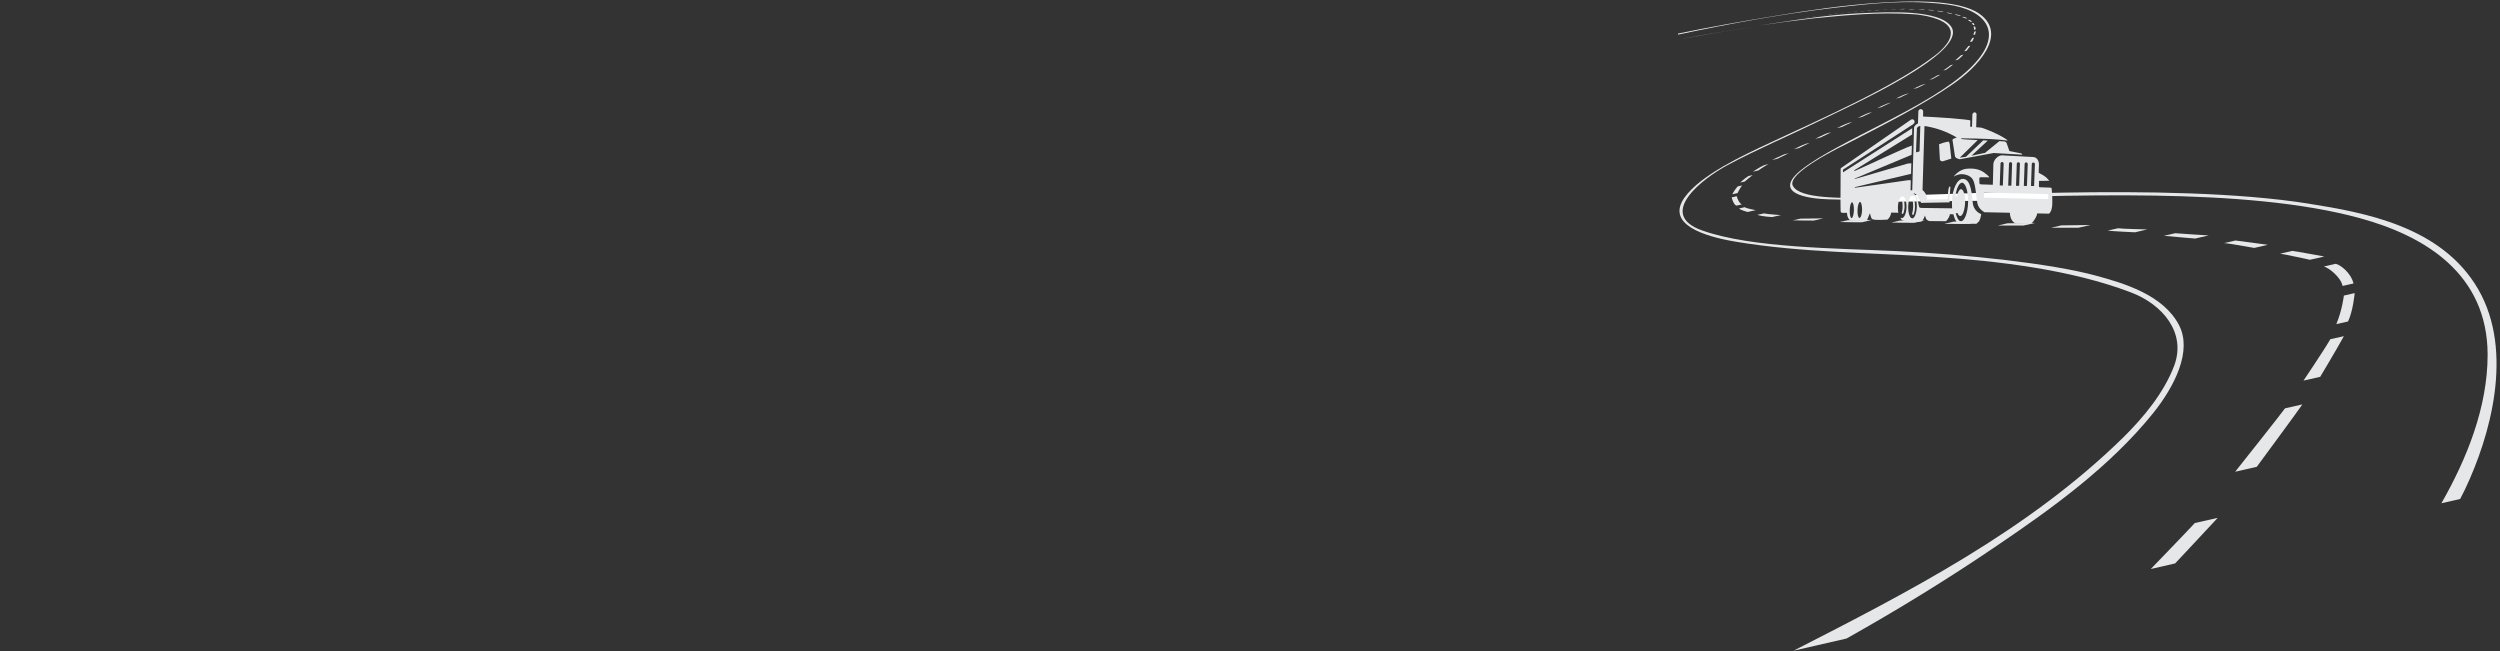 <?xml version="1.0" encoding="utf-8"?>
<!-- Generator: Adobe Illustrator 24.2.1, SVG Export Plug-In . SVG Version: 6.00 Build 0)  -->
<svg version="1.1" id="Layer_1" xmlns="http://www.w3.org/2000/svg" xmlns:xlink="http://www.w3.org/1999/xlink" x="0px" y="0px"
	 viewBox="0 0 1920 500" style="enable-background:new 0 0 1920 500;" xml:space="preserve">
<rect x="0" y="0" width="1920" height="500" fill="#333333" stroke="none"/>
<style type="text/css">
	.st0{fill:#E6E7E8;}
	.st1{fill:#FFFFFF;}
	.st2{fill:none;}
</style>
<g>
	<path class="st0" d="M1903.3,222.2c-28.1-48.5-87.2-58.9-130.3-65.8c-107.7-17.2-288.5-3.9-331.3-4.2c-28.5-0.2-59.4,0.7-64.8-9.5
		c-5.2-9.9,38.7-30.9,43.9-33.5c25.6-13.2,54.4-27.7,78.5-44.2c19.4-13.2,43.3-38.5,20.8-54.5c-16.2-11.3-54.6-9.9-77.9-8.3
		c-26.2,1.8-52.4,5.6-78.3,9.9c-25,4.1-50.1,8.5-75.2,13.7v0.8c39.9-8.5,80-15.9,120.7-20.7c30.2-3.5,56.2-6.3,86.3-2.4
		c28.1,3.7,46.1,21.3,16.9,49.3c-30.9,29.6-101,55.5-128.5,77.1c-23.6,18.4,3.1,22.7,20.5,23.2c18.9,0.6,50.3,0.7,76.6,0
		c108-2.8,243-9.7,331,14.4c50,13.6,98.2,42.7,98.3,104.9c0,40.3-15.9,79.8-35.5,114.1l14.4-3.3c1.2-2.4,2.4-4.9,3.7-7.3
		C1912.4,335.3,1931,270.2,1903.3,222.2L1903.3,222.2z"/>
	<path class="st0" d="M1651.8,437l18.7-4.3c0,0,30.2-32.2,32.7-35l-17.6,4C1683.2,404.5,1651.8,437,1651.8,437z"/>
	<path class="st0" d="M1716.6,362.3l16.6-3.8c0,0,33-44.7,35-47.9l-13.3,3C1752.8,316.7,1718.9,359.4,1716.6,362.3L1716.6,362.3z"/>
	<path class="st0" d="M1769.1,292.3l12.8-2.9c0,0,11.8-19.6,18.2-31.2l-10.4,2.3C1785.4,268.1,1769.1,292.3,1769.1,292.3z"/>
	<path class="st0" d="M1800.1,227c0,0-1.3,11.3-5.8,21.9l9-2c3.9-8.2,5.1-21.8,5.1-21.8L1800.1,227z"/>
	<path class="st0" d="M1793.8,202.6l-9.1,2.1c3.5,0.7,13.1,8.1,14.4,14.9l8.4-1.9C1805.5,209.5,1797.4,203.3,1793.8,202.6z"/>
	<path class="st0" d="M1333.7,157.9l4.1-0.9c-1.4-0.2-3.4-3.7-4-6.3l-3.9,0.9C1330.7,154.8,1332.2,157.7,1333.7,157.9z"/>
	<path class="st0" d="M1774,199.5l11.1-2.5c0,0-21-3.9-24.7-4.3l-9.2,2.1C1754.7,195.3,1774,199.5,1774,199.5L1774,199.5z"/>
	<path class="st0" d="M1731.3,190.4l10.4-2.4c0,0-21.5-2.9-24.9-3.3l-8.7,2C1710.6,186.9,1713.3,187.2,1731.3,190.4z"/>
	<path class="st0" d="M1685.9,183.2l10.4-2.4c0,0-22.1-1.3-25.7-1.7l-8.7,2C1665.5,181.5,1685.9,183.2,1685.9,183.2z"/>
	<path class="st0" d="M1639.7,178.4l9.4-2.2c0,0-19.4-0.4-22.5-0.9l-7.9,1.8C1621.8,177.6,1639.7,178.4,1639.7,178.4z"/>
	<path class="st0" d="M1596.2,174.9l9.4-2.1c0,0-19.4,0.2-22.5,0.3l-7.9,1.8L1596.2,174.9z"/>
	<path class="st0" d="M1554.1,173.2l9-2c0,0-18.4,0.2-21.4,0.3l-7.4,1.7H1554.1z"/>
	<path class="st0" d="M1512.1,172l8.5-2c0,0-17.5,0.2-20.3,0.2l-7.1,1.7C1496,172,1512.1,172,1512.1,172z"/>
	<path class="st0" d="M1470.3,171.1l8.1-1.9c0,0-16.5,0.2-19.2,0.2l-6.8,1.5C1455,171.1,1470.3,171.1,1470.3,171.1z"/>
	<path class="st0" d="M1430,170.7l7.6-1.8c0,0-15.7,0.2-18.3,0.2l-6.4,1.4C1415.5,170.7,1430,170.7,1430,170.7L1430,170.7z"/>
	<path class="st0" d="M1393,169.4l7.3-1.7c0,0-14.9,0.2-17.4,0.2l-6.1,1.3C1379.2,169.4,1393,169.4,1393,169.4z"/>
	<path class="st0" d="M1360.9,166.7l6.9-1.5c0,0-10.4-0.7-13.1-1.3l-5.1,1.1C1353.8,166.4,1360.9,166.7,1360.9,166.7L1360.9,166.7z"
		/>
	<path class="st0" d="M1330.4,149.2l4-0.9c0,0,1.9-3.8,3.5-5.9l-3.4,0.8C1332,146,1330.4,149.2,1330.4,149.2L1330.4,149.2z"/>
	<path class="st0" d="M1336.5,140.2l3.5-0.8c0,0,4-3.5,6.1-5l-3.3,0.8C1339.8,137,1336.5,140.2,1336.5,140.2z"/>
	<path class="st0" d="M1346.2,131.9l4.2-1c0,0,5.5-3.8,7.9-4.9l-3.3,0.8C1351.7,128.1,1346.2,131.9,1346.2,131.9z"/>
	<path class="st0" d="M1360.9,122.9l4.2-1c0,0,6.4-3.2,8.6-4.2l-3.4,0.8C1367.3,119.7,1360.9,122.9,1360.9,122.9z"/>
	<path class="st0" d="M1377.7,114.6l4-0.9c0,0,6.1-3.1,8.2-4l-3.3,0.8C1383.8,111.5,1377.7,114.6,1377.7,114.6z"/>
	<path class="st0" d="M1394.1,106.6l3.9-0.9c0,0,6.4-3.2,8.4-4.1l-3.1,0.7C1400.5,103.3,1394.1,106.6,1394.1,106.6z"/>
	<path class="st0" d="M1410.7,98.4l3.7-0.8c0,0,6.3-3.1,8.2-3.9l-3,0.7C1416.9,95.3,1410.7,98.4,1410.7,98.4z"/>
	<path class="st0" d="M1426.7,90.6l3.4-0.8c0,0,6-2.9,7.7-3.7l-2.9,0.7C1432.7,87.6,1426.7,90.6,1426.7,90.6z"/>
	<path class="st0" d="M1441.6,83.1l3.3-0.8c0,0,5.6-2.8,7.4-3.5l-2.7,0.7C1447.3,80.3,1441.6,83.1,1441.6,83.1z"/>
	<path class="st0" d="M1456,75.7l3.1-0.7c0,0,5.4-2.7,7-3.3l-2.5,0.6C1461.3,73,1456,75.7,1456,75.7z"/>
	<path class="st0" d="M1469.4,68.3l3-0.7c0,0,5.1-2.5,6.6-3.2l-2.4,0.6C1474.5,65.7,1469.4,68.3,1469.4,68.3z"/>
	<path class="st0" d="M1481.8,61.3l2.4-0.6c0,0,4.2-2.3,6-3.3l-2.1,0.4C1486.3,59,1481.8,61.3,1481.8,61.3z"/>
	<path class="st0" d="M1492.4,54.2l2.2-0.6c0,0,3.2-2.2,5.4-4l-1.8,0.4C1496.5,51.4,1492.4,54.2,1492.4,54.2L1492.4,54.2z"/>
	<path class="st0" d="M1501.6,46.4l2.2-0.6c0,0,2.9-2.4,4.1-3.8l-1.8,0.4C1505.3,43.2,1501.6,46.4,1501.6,46.4L1501.6,46.4z"/>
	<path class="st0" d="M1508.5,39.4l1.8-0.4c0,0,1.3-1.5,2.9-3.9l-1.5,0.3C1509.8,37.8,1508.5,39.4,1508.5,39.4L1508.5,39.4z"/>
	<path class="st0" d="M1342.2,162.8l6.2-1.4c0,0-7.3-1.3-8.4-2.3l-4.4,1C1336.7,161.4,1342.2,162.8,1342.2,162.8L1342.2,162.8z"/>
	<path class="st0" d="M1517.3,22.6l-1.2,0.3c0,0,0-1.4-0.4-2.4l1.2-0.2C1517.3,21.4,1517.3,22.6,1517.3,22.6z"/>
	<path class="st0" d="M1514.6,31.9l-1.7,0.3c0,0,1.2-1.9,1.8-3l1.4-0.3C1515.5,30.4,1514.6,31.9,1514.6,31.9L1514.6,31.9z"/>
	<path class="st0" d="M1516.5,19.1l-1.2,0.2c0,0-0.4-1-1-1.5l1.2-0.2C1515.9,18.1,1516.5,19.1,1516.5,19.1z"/>
	<path class="st0" d="M1514.6,16.6l-1.2,0.2c0,0-1.3-1.1-2.2-1.4l1.1-0.2C1513.2,15.3,1514.6,16.6,1514.6,16.6z"/>
	<path class="st0" d="M1510.9,14l-1.2,0.2c0,0-1.8-0.9-3-1.1l1.1-0.2C1508.8,13,1510.9,14,1510.9,14z"/>
	<path class="st0" d="M1506.1,12l-1.2,0.2c0,0-2.7-0.7-3.8-1l1.1-0.2C1503.1,11.2,1506.1,12,1506.1,12z"/>
	<path class="st0" d="M1499.6,10.4l-1.2,0.2l-3.5-0.7l1-0.2L1499.6,10.4z"/>
	<path class="st0" d="M1492.8,9l-1.2,0.2l-3.9-0.7l0.9-0.2L1492.8,9z"/>
	<path class="st0" d="M1485.6,7.9l-1.1,0.2l-3.8-0.4l0.9-0.2L1485.6,7.9z"/>
	<path class="st0" d="M1478.2,7.3l-1.1,0.3l-3.7-0.3l0.9-0.1L1478.2,7.3z"/>
	<path class="st0" d="M1470.4,7l-1.1,0.2l-3.5-0.1l0.9-0.2L1470.4,7z"/>
	<path class="st0" d="M1463.1,6.8l-1.1,0.3l-3.3-0.1l0.8-0.1L1463.1,6.8z"/>
	<path class="st0" d="M1456.3,6.9l-1.1,0.2l-3.2,0.1l0.9-0.1L1456.3,6.9z"/>
	<path class="st0" d="M1449.8,7.1l-1.1,0.2l-3.1,0.2l0.9-0.1L1449.8,7.1z"/>
	<path class="st0" d="M1443.6,7.6l-1.1,0.2l-2.9,0.2l0.9-0.2L1443.6,7.6z"/>
	<path class="st0" d="M1437.5,8l-1.1,0.2l-2.5,0.2l0.8-0.2L1437.5,8z"/>
	<path class="st0" d="M1432,8.5l-1.1,0.2l-2.4,0.1l0.8-0.1L1432,8.5z"/>
	<path class="st0" d="M1426.6,8.9l-1,0.2l-2.3,0.1l0.8-0.1L1426.6,8.9z"/>
	<path class="st0" d="M1421.4,9.4l-1,0.2l-2.2,0.1l0.7-0.1L1421.4,9.4z"/>
	<path class="st0" d="M1416.3,9.8l-0.9,0.2l-2.1,0.2l0.7-0.1L1416.3,9.8z"/>
	<path class="st0" d="M1411.8,10.4l-0.9,0.2l-2,0.2l0.7-0.2L1411.8,10.4z"/>
	<path class="st0" d="M1407.2,10.9l-0.9,0.2l-2,0.2l0.7-0.2L1407.2,10.9z"/>
	<path class="st0" d="M1402.8,11.5l-0.9,0.2l-1.9,0.2l0.7-0.1L1402.8,11.5z"/>
	<path class="st0" d="M1398.4,12.1l-0.8,0.1l-1.8,0.2l0.6-0.1L1398.4,12.1z"/>
	<path class="st0" d="M1394.6,12.6l-0.9,0.2l-1.8,0.1l0.6-0.1L1394.6,12.6z"/>
	<path class="st0" d="M1389.8,13.2l-0.8,0.2l-1.8,0.1l0.6-0.1L1389.8,13.2z"/>
	<path class="st0" d="M1385.5,13.9l-0.8,0.1l-1.8,0.2l0.7-0.1L1385.5,13.9z"/>
	<path class="st0" d="M1516.9,26.5l-1.4,0.3c0,0,0.6-1.9,0.8-2.5l1.2-0.3C1517.3,24.9,1516.9,26.5,1516.9,26.5z"/>
</g>
<path class="st1" d="M1455.9,154.9l0.4-4.6l117.9-4l-0.1,7.3L1455.9,154.9z"/>
<path class="st0" d="M1469,10.9c7.4,0.4,24.4,3.1,28.3,10.7c4.2,8.1-6.6,17.5-11.2,21c-30.9,23.8-85,47.5-127.1,67.2
	c-20.3,9.5-52.8,24.5-65.2,41.8c-14.5,20.3,13.7,29.8,39.7,34.1c50.5,8.4,102.2,8.2,152.7,11.6c48.9,3.2,104,9.7,150.2,27.2
	c25,9.5,42.7,31.3,33.4,56.3c-7.9,21-23.8,40-39.1,55.1c-73.1,71.7-165.4,118.9-253.2,163.8l40.6-9.3c39.2-22,77.7-45.6,115.2-71.1
	c42.7-28.9,87.1-60.8,120.3-102c16.6-20.7,30.2-47.9,19.9-67.6c-12.2-23.5-43-32.3-63.4-37.9c-35-9.6-101-16.4-152.2-18.9
	c-47-2.3-112.3-2.3-150.6-15.9c-35.6-12.6,0.7-40.1,19.3-50.1c21.4-11.6,48.4-23.1,70.2-33.8c25.8-12.6,113.8-52.1,102-72.2
	c-8.7-14.4-52.8-11.3-64-11c-24.4,0.8-48.4,4.3-72.3,7.9c-4,0.6-7.9,1.2-11.8,1.8c13.9-2,27.9-3.9,42-5.5
	C1417.8,11.6,1443.5,9.2,1469,10.9L1469,10.9z"/>
<path class="st0" d="M1350.8,20c-20.8,3.1-41.4,6.5-62.1,10.3C1309.4,26.6,1330.1,23.1,1350.8,20z"/>
<path class="st0" d="M1490.6,123.6c0.9,0.4,1.4,0.3,1.4,0.3l6.6-2.1l-1.2-11c0,0-0.3-1.8-0.8-2c-0.4-0.2-4,0.8-4,0.8l-3.4,1.2
	l0.6,11.4C1489.8,122.3,1489.8,123.1,1490.6,123.6L1490.6,123.6z"/>
<path class="st0" d="M1460.6,163.2c0,0.1,0,0.2-0.1,0.3c-0.1,1,1,1.1,1.4,0.1c0,0,0,0,0-0.1c0.4-1.2,0.8-2.9,0.8-4.8
	c0-1,0-1.9-0.1-2.8c-0.2-2-1.5-2.9-1.7-1.3c0.2,1.1,0.3,2.5,0.3,4C1461.2,160.5,1461,162,1460.6,163.2L1460.6,163.2z"/>
<path class="st0" d="M1469,154.3c0.2,1.2,0.3,2.8,0.3,4.5c-0.1,1.9-0.3,3.7-0.7,5c-0.4,1.4,0.9,1.7,1.3,0.4c0.4-1.3,0.8-3.2,0.8-5.3
	c0-1.1,0-2.1-0.1-3C1470.4,153.7,1469.2,152.6,1469,154.3L1469,154.3z"/>
<path class="st0" d="M1515,155.4c-0.4-5.4-1.1-10.6-2.5-13.9c-1.2-2.8-3-4.1-5-4.1c-4.3-0.1-8.2,7.7-8.4,17.7c0,1.7,0,3.3,0.1,4.9
	l-23.7-0.3c0,0-1.2-0.1-1.5-0.6c-0.3-0.4-1.1-5.8-2-7.5c-0.9-1.8-2.5-3.3-2.5-3.3s2.1,0.2,3.8,3.2c1.7,3,2.1,4.3,2.1,4.3l21.9-0.4
	c0,0,0-2.3,0-3.4s0.6-7.5,0.6-8s-0.7-1.5-1.2,0.1c-0.6,1.5-1,8.9-1,8.9l-15.8,0.3c0,0,0-2.8-1.1-4.6c-1.1-1.9-2.3-2.7-2.3-2.7
	l1.5-49.2l0.9,0.1c9,1.5,16.8,4.5,23.9,8.7c-1.4,0.4-3.4,1.2-3.3,1.8l1.9,12.5c0.3,1.9,3.8,2.4,3.8,2.4l26-4.8l21.9,1.3
	c0,0,0-0.7-0.8-1c-0.8-0.2-9.1-1.8-9.1-1.8s-1.9-5.6-2.1-6.1c-0.2-0.4-0.7-1.1-1.9-1.3c-0.2,0-1.7-0.1-3.7-0.2l-11,9l-10.4,2.2
	l12.5-11.6c-1.1-0.1-2.3-0.1-3.5-0.2l-13.2,12.6l-4.8,0.7l13.8-13.5c-6.5-0.3-12.2-0.7-12.4-0.8c-0.2-0.2-0.3-0.3-0.3-0.6
	c5.2,0.1,17.9,0.3,24,0.7c7.9,0.4,11.5,1.2,11.7,1c0.2-0.2-4.4-3.5-12.6-7c-8.2-3.4-8.2-2.9-8.2-2.9l-3.4-0.3l0.3-9.9
	c0-0.9-0.7-1.5-1.5-1.5s-1.5,0.7-1.7,1.5l-0.3,9.6l-1.4-0.1l0.1-4.8c0-0.3-7.3-1.1-14.9-1.7c-8.6-0.7-18.2-1.1-21.4-1.3l0.1-3.8
	c0-1-0.8-1.9-1.8-1.9c-1,0-1.9,0.8-1.9,1.8l-0.3,9.2c-1.9,0.8-2.7,2.3-2.9,2.7c-0.1,0.1-0.1,0.2-0.1,0.4l-1.4,48.2l-1.3,0.1l0.2-7.7
	c-0.8-0.1-1.4-0.2-2.1-0.1c-2.2,0.4-40.7,5.8-40.8,5.8s-0.2-0.2-0.2-0.3c0-0.1,0.3-0.2,0.3-0.2l43-10.2l0.2-8.1c-1,0-2,0.1-2.7,0.2
	c-1.2,0.3-40,11.8-40.5,11.8c-0.6,0-0.3-0.2-0.2-0.3c0.1-0.1,31.8-13.3,43.6-18.2l0.2-7.1c-0.1,0-0.2,0-0.3,0.1
	c-3.4,0.8-41.8,18.8-43.1,19.2c-1.2,0.3-1-0.1-1-0.2c0.1-0.1,32.3-19.9,44.6-27.6l0.1-4.8l-53.2,33.9v-2.1l53.8-34.8
	c2.7-1.8,0.4-5-1.7-3.5l-53.5,37c-0.2,0.2-0.4,0.4-0.4,0.8l-0.1,23.5v2.4v0.3l0.1,6.3c0,0,0,0.3,0.4,0.9c0.6,0.4,3.2,0.3,3.8,0.3
	c0.1,0,0.3-0.1,0.6-0.2c0.2,3.3,1.5,6,3.4,6l11.8,0.2c0,0,1.1-2.1,1.7-3.8c0.6-1.8,0.9-1.7,0.9-1.7s0.6,3.1,1.4,4.1
	c0.9,1,6.4,0.8,6.4,0.8l5.5-0.2c0,0,2.3-1.5,2.9-5.2c0-0.1,0-0.1,0-0.2l5.5,0.1c-0.2-1.2-0.4-2.8-0.3-4.3c0.1-4.6,1.8-8.3,3.5-8.3
	c1.9,0,3.2,3.9,3.1,8.4c-0.1,4.6-1.8,8.3-3.5,8.3c-0.3,0-0.6-0.1-0.8-0.3l-0.2,0.4c0,0,0.4,1.1,1.7,1.8c1.2,0.7,12.6,0.9,12.6,0.9
	l2.1-0.4c0,0,1.2-1.4,2.2-4.1c0-0.1,0.1-0.2,0.1-0.3c0.2,1,0.7,2.5,1.4,3.3c1.3,1.1,2.5,1,2.5,1l12.3,0.1c0,0,1.9-1.9,2.7-4.3
	c0.1-0.4,0.2-0.8,0.2-1.1l2.7,0.1c0.8,3.1,1.9,5.5,3.3,7.1l6.4,0.1c0.3-0.2,0.6-0.6,0.8-0.9c0.2,0.3,0.6,0.7,0.8,0.9l6.4,0.1
	c2.1-2,2.9-2.5,3.7-7.4C1519.1,163.5,1515.5,160.9,1515,155.4L1515,155.4z M1472.2,98.4c0.2-0.4,0.9-1.4,2.5-1.7h0.1l-0.6,19.6
	l-2.7,0.7L1472.2,98.4z M1423.8,161.5c-0.1,3.3-0.9,6-1.8,6s-1.5-2.8-1.4-6.1c0.1-3.3,0.9-6.1,1.8-6
	C1423.2,155.4,1423.9,158,1423.8,161.5z M1430.1,161.2c-0.1,3.4-1,6.2-2,6.2s-1.7-2.8-1.5-6.2c0.1-3.4,1-6.2,2-6.1
	C1429.4,155.2,1430.1,157.9,1430.1,161.2z M1472.1,158.8c-0.1,5-1.8,9-3.5,8.9c-1.9-0.1-3.2-4.1-3.1-9.1c0.1-4.9,1.8-8.9,3.7-8.9
	C1470.8,149.8,1472.2,153.9,1472.1,158.8z M1511.5,155.3c-0.2,8.2-2.8,14.7-5.5,14.6c-1.7,0-3.1-2.5-4-6.2h1.4
	c0.6,1.4,1.2,2.2,2,2.2c1.9,0.1,3.5-4.5,3.8-10.2c0.2-5.6-1.2-10.3-3.1-10.4c-1.3,0-2.5,2.2-3.2,5.5h-1.2c0.8-6.1,2.9-10.5,5.2-10.5
	C1509.6,140.5,1511.7,147.2,1511.5,155.3L1511.5,155.3z"/>
<path class="st0" d="M1575.5,144.3c-0.4-0.4-9.3-0.3-9.5-0.6s0-4.8,0-4.8s7.5,0,7.7-0.1s0-0.3-2-2.3c-1.4-1.4-4.4-3-6-3.8l0.2-6.2
	c0.1-2.9-1.5-5.8-4.4-5.9l-23.8-1.3c-3.2-0.2-6.8,3.7-6.8,6.8l-0.4,15.8c-2.1-0.1-8.1-0.2-9.1-0.3c-1.2-0.2-1.2-0.8-1.2-0.8
	s-0.1-3-0.1-3.8c0-0.7,1.1-0.9,1.1-0.9l6.6,0.1c0,0-0.3-1-4-3.7c-3.7-2.7-8.7-3.5-14.2-2.8c-5.4,0.8-9.7,6.3-8.9,5.8
	c0.9-0.6,3.1-1.5,4.9-1.7s7.3,0.2,9.6,4.2c2.2,4,2.4,13.1,3.4,18s5.5,7,5.5,7s9.1,0.2,19.5,0.4c0,1.1,0.2,3,1.1,4.9
	c1.4,2.9,3.7,3.4,3.7,3.4l12-0.4c0,0,2.3-2.1,3.8-5.9c0.2-0.6,0.3-1.1,0.4-1.5c5.2,0.1,8.7,0.2,8.9,0.2c0.2,0,1.7-0.9,2.4-4.8
	C1576.6,155.5,1575.9,144.8,1575.5,144.3L1575.5,144.3z M1560.4,126c0-0.7,0.6-1.2,1.2-1.2c0.7,0,1.2,0.6,1.2,1.2l-0.6,16.9
	l-2.4-0.1L1560.4,126z M1554.9,125.9c0-0.7,0.6-1.2,1.2-1.2s1.2,0.6,1.2,1.2l-0.6,16.9h-2.4L1554.9,125.9z M1548.9,125.8
	c0-0.7,0.6-1.2,1.2-1.2c0.7,0,1.2,0.6,1.2,1.2l-0.6,16.9h-2.4L1548.9,125.8z M1542.9,125.7c0-0.7,0.6-1.2,1.2-1.2
	c0.7,0,1.2,0.6,1.2,1.2l-0.6,16.9h-2.4L1542.9,125.7z M1536.4,125.6c0-0.7,0.6-1.2,1.2-1.2s1.2,0.6,1.2,1.2l-0.6,16.9l-2.4-0.1
	L1536.4,125.6z M1573,152.9l-49.4-1.1l0.1-3.8l49.4,1.1L1573,152.9z"/>
<rect x="0.6" y="0.3" class="st2" width="7.9" height="7.9"/>
<rect x="0.6" y="491.2" class="st2" width="7.9" height="7.9"/>
</svg>
